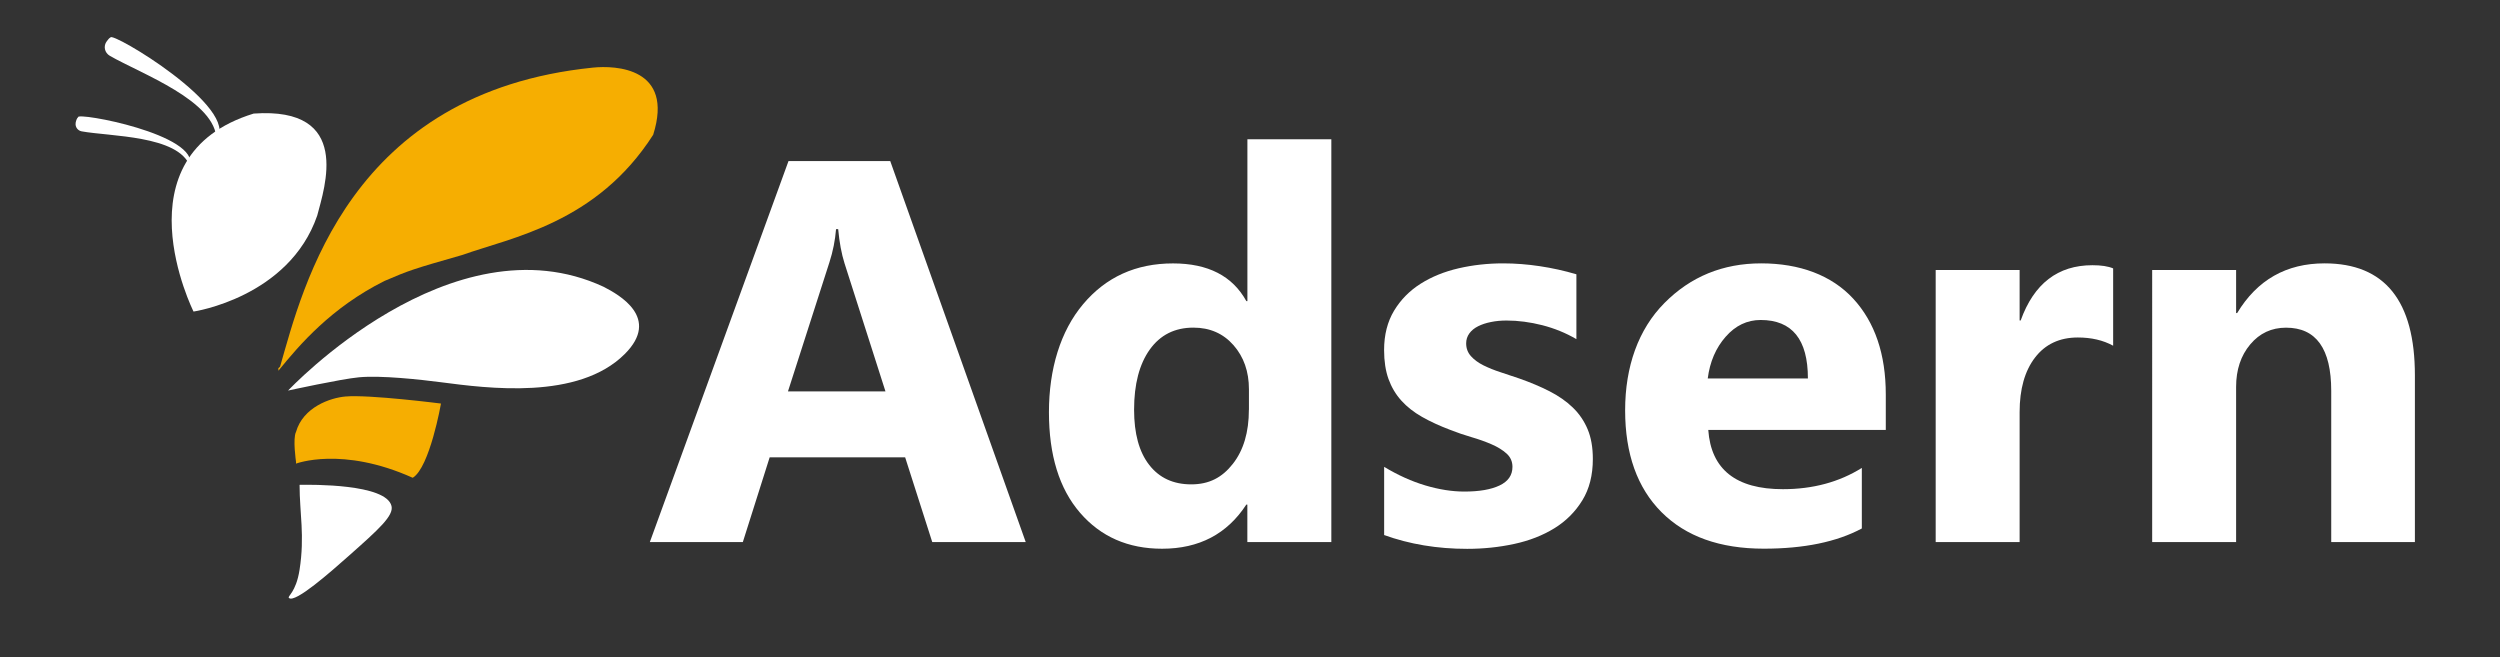 <?xml version="1.0" encoding="UTF-8"?>
<svg id="Camada_1" data-name="Camada 1" xmlns="http://www.w3.org/2000/svg" viewBox="0 0 471.5 124">
  <rect x="0" y="0" width="471.5" height="124" fill="#333333" stroke="none"/>
  <defs>
    <style>
      .cls-1 {
      fill: #f6ae01;
      }

      .cls-2 {
      fill: #FFF;
      }
    </style>
  </defs>
  <path class="cls-2"
    d="M56.5,91.44c2.21-.04,16.34-.21,17.34,4,.43,1.82-2.37,4.35-8,9.34-3.43,3.04-10.19,9.03-11.34,8-.38-.34,1.32-.96,2-5.33,1-6.44,0-10.67,0-16Z" />
  <path class="cls-1"
    d="M52.5,69.43s.29-.2,.33-.31c4.34-15.03,13.01-51.7,59.02-56.37,4.23-.43,15.34,0,11.34,12.67-10.67,16.67-26.67,19.34-36.01,22.67-9.34,2.67-10.01,2.9-14.67,4.9-10,5-16,12-20,16.93" />
  <path class="cls-2"
    d="M54.33,73.66s30.84-32.9,59.51-19.57c2.96,1.52,10.78,5.89,4,12.67-8.78,8.78-25.98,6.46-34.67,5.33-3.85-.5-11.34-1.33-15.49-.93-3.38,.32-13.35,2.5-13.35,2.5Z" />
  <path class="cls-1"
    d="M55.83,87.44s8.67-3.33,22.01,2.67c3.21-1.93,5.33-14,5.33-14,0,0-13.51-1.72-18-1.33-2.86,.24-8,2-9.34,6.67-.65,1.26,0,5.65,0,5.65" />
  <path class="cls-2"
    d="M36.5,58.76s-14.67-29.34,11.34-37.34c18.67-1.33,13.34,14,11.99,19.23-5.32,15.44-23.32,18.11-23.32,18.11Z" />
  <path class="cls-2"
    d="M20.16,7.75c-.72,.93-.45,2.19,.56,2.78,5.83,3.37,20.11,8.49,20.11,15.89,4.67-6-20-20.67-20-19.34-.22,.07-.45,.39-.67,.67Z" />
  <path class="cls-2"
    d="M14.27,23.2c-.12,.74,.39,1.43,1.12,1.57,5.34,.98,18.26,.74,20.43,6.57,1.89-6-21.47-10.26-21.09-9.23-.22,.17-.39,.62-.47,1.09Z" />
  <g>
    <path class="cls-2"
      d="M193.46,102.23h-17.64l-5.11-15.98h-25.55l-5.06,15.98h-17.54l26.15-71.85h19.19l25.55,71.85Zm-26.46-28.41l-7.72-24.15c-.57-1.8-.97-3.96-1.2-6.46h-.4c-.17,2.1-.58,4.19-1.25,6.26l-7.82,24.35h18.39Z" />
    <path class="cls-2"
      d="M251.08,102.23h-15.83v-7.06h-.2c-3.61,5.54-8.9,8.32-15.88,8.32-6.41,0-11.57-2.26-15.48-6.79s-5.86-10.85-5.86-18.96,2.15-15.28,6.46-20.39c4.31-5.11,9.95-7.67,16.94-7.67,6.61,0,11.22,2.37,13.83,7.11h.2V26.27h15.83V102.23Zm-15.53-24.95v-3.86c0-3.34-.97-6.11-2.91-8.32-1.94-2.21-4.46-3.31-7.57-3.31-3.51,0-6.25,1.38-8.22,4.13-1.97,2.76-2.96,6.54-2.96,11.35,0,4.51,.95,7.98,2.86,10.42,1.9,2.44,4.54,3.66,7.92,3.66s5.82-1.29,7.84-3.86c2.02-2.57,3.03-5.98,3.03-10.22Z" />
    <path class="cls-2"
      d="M261.05,100.88v-12.83c2.61,1.57,5.2,2.74,7.79,3.51s5.04,1.15,7.34,1.15c2.81,0,5.02-.38,6.64-1.15s2.43-1.94,2.43-3.51c0-1-.37-1.84-1.1-2.5-.74-.67-1.68-1.25-2.83-1.75s-2.41-.95-3.78-1.35c-1.37-.4-2.69-.85-3.96-1.35-2.04-.77-3.83-1.59-5.39-2.48-1.55-.88-2.86-1.91-3.91-3.08-1.05-1.17-1.85-2.52-2.41-4.06-.55-1.54-.83-3.36-.83-5.46,0-2.87,.63-5.34,1.88-7.42,1.25-2.07,2.92-3.77,5.01-5.09,2.09-1.32,4.48-2.29,7.17-2.91,2.69-.62,5.49-.93,8.39-.93,2.27,0,4.58,.18,6.91,.53,2.34,.35,4.64,.86,6.91,1.53v12.23c-2-1.17-4.15-2.04-6.44-2.63-2.29-.58-4.54-.88-6.74-.88-1.04,0-2.01,.09-2.93,.28-.92,.18-1.73,.45-2.43,.8s-1.25,.8-1.65,1.35c-.4,.55-.6,1.18-.6,1.88,0,.94,.3,1.74,.9,2.41,.6,.67,1.39,1.25,2.35,1.73,.97,.48,2.05,.92,3.23,1.3,1.19,.38,2.36,.78,3.53,1.18,2.1,.74,4.01,1.54,5.71,2.41,1.7,.87,3.17,1.89,4.38,3.06,1.22,1.17,2.15,2.54,2.81,4.11s.98,3.44,.98,5.61c0,3.04-.66,5.64-1.98,7.79-1.32,2.15-3.07,3.91-5.26,5.26-2.19,1.35-4.71,2.34-7.57,2.96-2.86,.62-5.82,.93-8.89,.93-5.65,0-10.87-.87-15.68-2.61Z" />
    <path class="cls-2"
      d="M355.65,81.09h-33.47c.53,7.45,5.23,11.17,14.08,11.17,5.64,0,10.61-1.34,14.88-4.01v11.42c-4.74,2.54-10.91,3.81-18.49,3.81-8.28,0-14.71-2.3-19.29-6.89s-6.86-11-6.86-19.21,2.47-15.26,7.42-20.24c4.94-4.98,11.02-7.47,18.24-7.47s13.27,2.22,17.36,6.66c4.09,4.44,6.14,10.47,6.14,18.09v6.66Zm-14.68-9.72c0-7.35-2.97-11.02-8.92-11.02-2.54,0-4.74,1.05-6.59,3.16-1.85,2.1-2.98,4.73-3.38,7.87h18.89Z" />
    <path class="cls-2"
      d="M398.54,65.2c-1.9-1.04-4.13-1.55-6.66-1.55-3.44,0-6.13,1.26-8.07,3.78-1.94,2.52-2.91,5.96-2.91,10.3v24.5h-15.83V50.92h15.83v9.52h.2c2.5-6.95,7.01-10.42,13.53-10.42,1.67,0,2.97,.2,3.91,.6v14.58Z" />
    <path class="cls-2"
      d="M455.45,102.23h-15.78v-28.51c0-7.95-2.84-11.92-8.52-11.92-2.74,0-4.99,1.05-6.76,3.16s-2.66,4.78-2.66,8.02v29.26h-15.83V50.92h15.83v8.12h.2c3.77-6.25,9.27-9.37,16.48-9.37,11.36,0,17.04,7.05,17.04,21.14v31.42Z" />
  </g>
</svg>